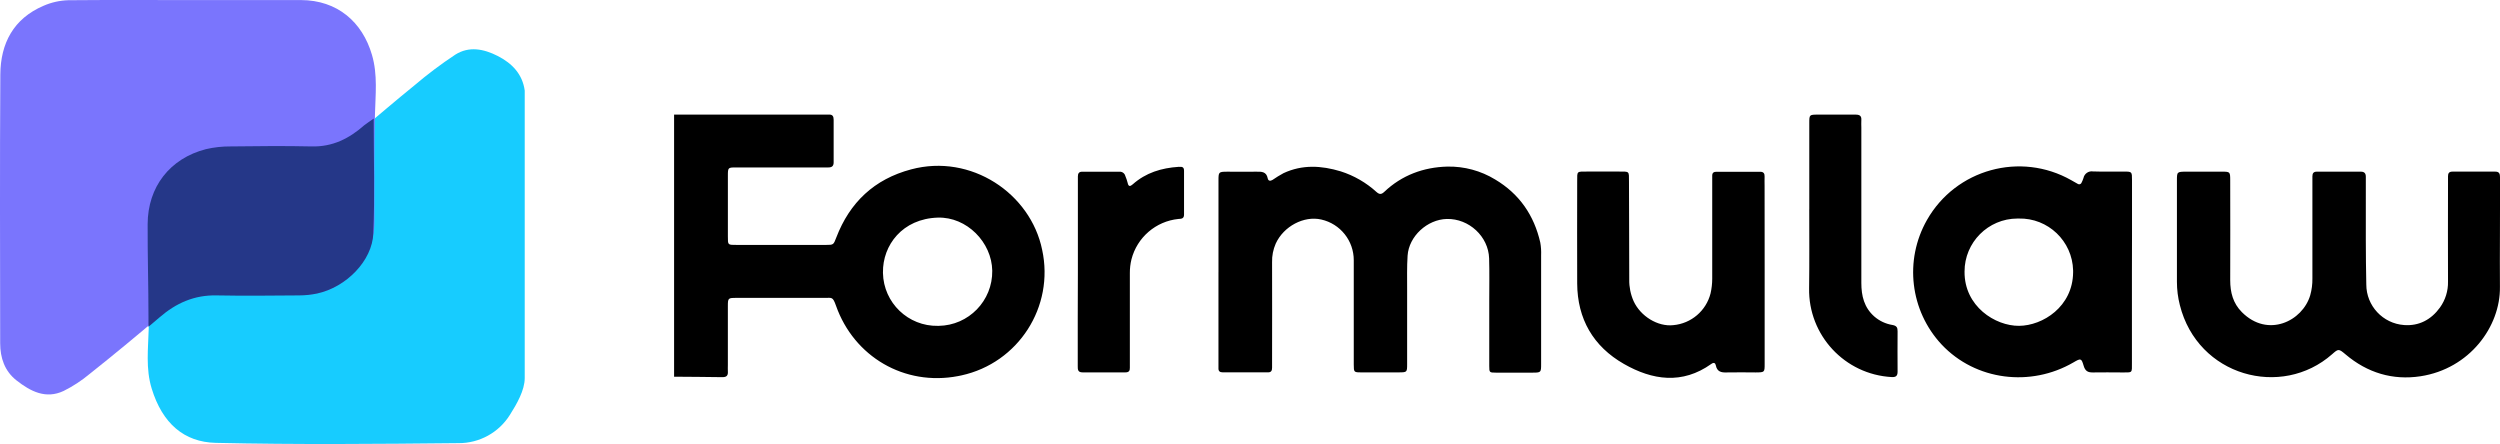 <?xml version="1.0" encoding="UTF-8"?><svg id="Layer_1" xmlns="http://www.w3.org/2000/svg" viewBox="0 0 1140.99 202.65"><defs><style>.cls-1{fill:#253788;}.cls-2{fill:#17ccff;}.cls-3{fill:#7a75fd;}</style></defs><path class="cls-2" d="m239.48,172.58c0,5.48-3.58,11.75-6.76,16.76-5.05,8.08-13.92,12.96-23.45,12.91-36.94.38-73.9.72-110.82-.13-14.4-.33-24.33-8.84-29.22-24.79-2.8-9.11-1.58-18.31-1.35-27.52.17-7.2.19-14.4.22-21.6v-27.1c.06-18.39,14.99-33.26,33.38-33.25h39c8.68,0,16.62-2.13,23.37-7.76,8.39-7,16.65-14.15,25.13-21,5.99-5.1,12.27-9.83,18.83-14.17,6.22-3.93,12.9-2.66,19.33.61,6.67,3.39,11.34,8.39,12.34,15.8v131.24Z"/><path class="cls-3" d="m85.48.03h51.9c16.6.06,28,10,32.38,25,2.69,9.13,1.58,18.31,1.36,27.52-.16,7.07-.2,14.14-.23,21.21v27.5c.01,18.39-14.89,33.32-33.28,33.34h-.27c-13,0-26,.05-38.93,0-9.24-.12-18.19,3.22-25.1,9.35-10.67,9.12-21.47,18.03-32.41,26.72-3.63,3.03-7.6,5.63-11.83,7.74-8.18,3.88-15.17.19-21.52-4.78C2.12,169.38.09,163.36.08,156.63c-.05-40.86-.19-81.73.07-122.6C.24,19.81,6.15,8.49,19.89,2.63,23.46,1.07,27.3.21,31.19.1,49.28-.07,67.37.03,85.48.03Z"/><path class="cls-1" d="m170.56,54.1c0,18.41.51,35.43-.17,52.4-.5,12.59-12.44,24.59-25.68,27.46-2.68.56-5.41.85-8.15.86-12.57.09-25.15.25-37.72,0-10.16-.23-18.53,3.54-26,10-1.45,1.26-2.93,2.48-5.08,4.31v-4.5c0-14.13-.44-28.21-.38-42.35.07-17,10.16-30,26.66-34.22,3.68-.85,7.45-1.26,11.23-1.23,12.31-.14,24.63-.29,36.94,0,9.57.25,17.18-3.61,24.06-9.69,1.15-.91,2.38-1.66,4.29-3.04Z"/><path d="m475.63,114c-5.27-25.76-32.49-44-59.79-36.7-16.85,4.48-28,15.07-34.15,31.07-1.28,3.34-1.25,3.41-4.69,3.41h-40.7c-4.22,0-4.1.1-4.1-3.9v-27.69c0-3.7.06-3.77,3.72-3.77h42.17c1.64,0,2.38-.69,2.38-2.31v-19.43c0-1.55-.46-2.47-2.21-2.38-1.14.06-2.29,0-3.43,0h-67.18v119.63c7.35.06,14.71.09,22.06.21,2,0,2.61-.82,2.48-2.62-.06-1,0-1.91,0-2.91v-26.77c0-3.88.08-3.88,4.08-3.88h40.21c3.24,0,3.57-.64,5.07,3.59,8.24,23.29,31.23,36.78,55.69,32.1l1.53-.31c26.01-5.66,42.52-31.33,36.86-57.34,0,0,0,0,0,0Zm-47.24,34.72h-.3c-13.59.27-24.83-10.52-25.11-24.11v-.21c-.2-12.51,8.9-24.57,25-25.08,13.27-.41,24.67,11.27,24.88,24.23.19,13.71-10.76,24.98-24.47,25.17,0,0,0,0,0,0h0Zm127.72-24.47v-41.78c0-4,.06-4.08,4-4.11,4.42,0,8.83.06,13.24,0,2.43-.05,4.62-.06,5.22,3,.26,1.32,1.22,1.34,2.22.74,1.61-1.12,3.28-2.14,5-3.07,8.57-4,17.3-3.49,26.12-.82,6.05,1.93,11.62,5.14,16.32,9.42,1.36,1.19,2.24,1.17,3.57-.09,8-7.58,17.89-11.23,28.75-11.51,7.7-.16,15.29,1.89,21.86,5.9,11.07,6.6,17.75,16.37,20.57,28.77.34,1.92.46,3.87.38,5.81v49.56c0,3.91,0,4-4,4h-16.67c-2.91,0-3-.1-3-3v-30.14c0-6.32.13-12.64-.06-19-.3-10-9.19-18.22-19.28-18-8.94.2-17.34,7.88-17.93,16.73-.34,5.16-.2,10.36-.21,15.54v34c0,3.68-.06,3.73-3.78,3.75-5.72.04-11.44.04-17.16,0-3.35,0-3.41-.08-3.42-3.55v-47.61c.03-8.9-6.12-16.64-14.81-18.6-7.94-1.83-17.21,3.09-20.81,11-1.17,2.67-1.74,5.57-1.66,8.48.06,14.9,0,29.8,0,44.7v3.4c0,1.32-.33,2.18-1.88,2.17h-20.59c-1.43,0-2.08-.57-2-2v-43.69h.01Zm584.85-16.14c0,7.61-.09,15.23,0,22.85.24,18.08-13.83,37.35-36.28,40.77-12.66,1.92-24.23-1.57-34.12-9.94-3.22-2.71-3.32-2.66-6.2-.12-23.1,20.36-61.35,10.06-69.49-22.45-.88-3.45-1.33-7-1.33-10.56v-46.18c0-4.09,0-4.11,4.36-4.13h16.19c3.69,0,3.76.09,3.77,3.83,0,15.23.08,30.46,0,45.69,0,5.59,1.28,10.54,5.32,14.59,11.85,11.92,27.7,4.1,31.19-7.68.7-2.49,1.04-5.08,1-7.67v-46.66c0-1.37.54-2.1,2-2.1h20.11c1.67,0,2.3.82,2.27,2.41v8.27c0,13.6-.08,27.22.22,40.82.01,9.74,7.55,17.81,17.26,18.5,6.77.51,12.37-2.46,16.36-8,2.47-3.44,3.76-7.59,3.67-11.82-.08-14.91,0-29.81,0-44.72v-3.4c0-1.38.54-2.08,2-2.08h19.62c1.81,0,2.12,1.07,2.11,2.53v13.61l-.03,13.64Zm-167.92-.63v-25.27c0-3.82,0-3.9-3.6-3.9-4.74-.07-9.49.12-14.22-.07-2.01-.31-3.92,1.01-4.33,3-.24.77-.55,1.52-.93,2.23l-.09.16c-.34.51-1.03.65-1.54.32-1-.54-2-1.14-3-1.7-23.21-13.17-52.7-5.04-65.88,18.17-10.43,18.37-7.71,41.39,6.71,56.83,15.57,16.53,40.69,19.45,60.09,8.19,3.41-2,3.68-2,4.68,1.36.72,2.59,2,3.27,4.5,3.18,4.24-.1,8.5,0,12.75,0,5.28,0,4.82.47,4.82-4.62v-41.3l.04-16.58Zm-51.56,41.23c-10.84.08-25-8.87-24.87-24.74-.03-13.35,10.78-24.2,24.13-24.23h.59c13.39-.32,24.51,10.28,24.83,23.68,0,0,0,0,0,.01v.85c-.14,15.7-13.86,24.35-24.68,24.43Zm-116.1-24.44v41.77c0,3.88,0,3.91-4.06,3.94-4.41,0-8.82-.12-13.23,0-2.61.11-4.44-.38-5-3.24-.21-1-.82-1.53-2.06-.64-13.27,9.45-26.88,7.44-39.88,0-14-8-21.25-20.53-21.33-36.76-.08-15.54,0-31.08,0-46.63,0-4.69-.28-4.41,4.58-4.41h14.21c5.22,0,4.83-.35,4.85,4.64,0,14.89.14,29.78.12,44.67-.06,3.39.62,6.75,2,9.85,3.14,6.85,11,11.73,18.11,10.94,8.17-.73,14.99-6.55,17-14.5.5-2.2.76-4.45.76-6.7v-47.06c0-1.29.72-1.74,1.87-1.74h20.09c1.49,0,2,.85,1.94,2.18s0,2.91,0,4.37l.03,39.32Zm20.37-28.7v-39.35c0-3.87,0-3.9,4-3.91h17.16c1.86,0,2.73.6,2.6,2.51-.08,1.13,0,2.26,0,3.4v70.93c0,5.86,1.26,11.19,5.92,15.3,2.35,2.04,5.22,3.38,8.29,3.87,1.93.35,2.35,1.2,2.33,2.89,0,6.15-.08,12.31,0,18.46,0,2-.89,2.51-2.67,2.42-21.45-1.16-38.12-19.1-37.71-40.57.16-11.98.06-23.96.06-35.95h.02Zm-333.81,28.73v-43.75c0-1.33.45-2.18,1.94-2.18h17.17c1.18-.03,2.23.76,2.53,1.9.44,1.04.8,2.11,1.08,3.2.37,1.79,1.16,1.68,2.3.67,6-5.33,13.12-7.48,21-8,1.82-.13,2.43.24,2.43,1.86v19.93c0,1.85-1.13,1.94-2.55,2-10.31,1.04-18.88,8.41-21.45,18.45-.5,2.04-.74,4.12-.73,6.22v43.26c.05,1.37-.47,2.09-2,2.09h-19.61c-2.23,0-2.17-1.42-2.17-2.93v-21.87l.06-20.85Z"/></svg>